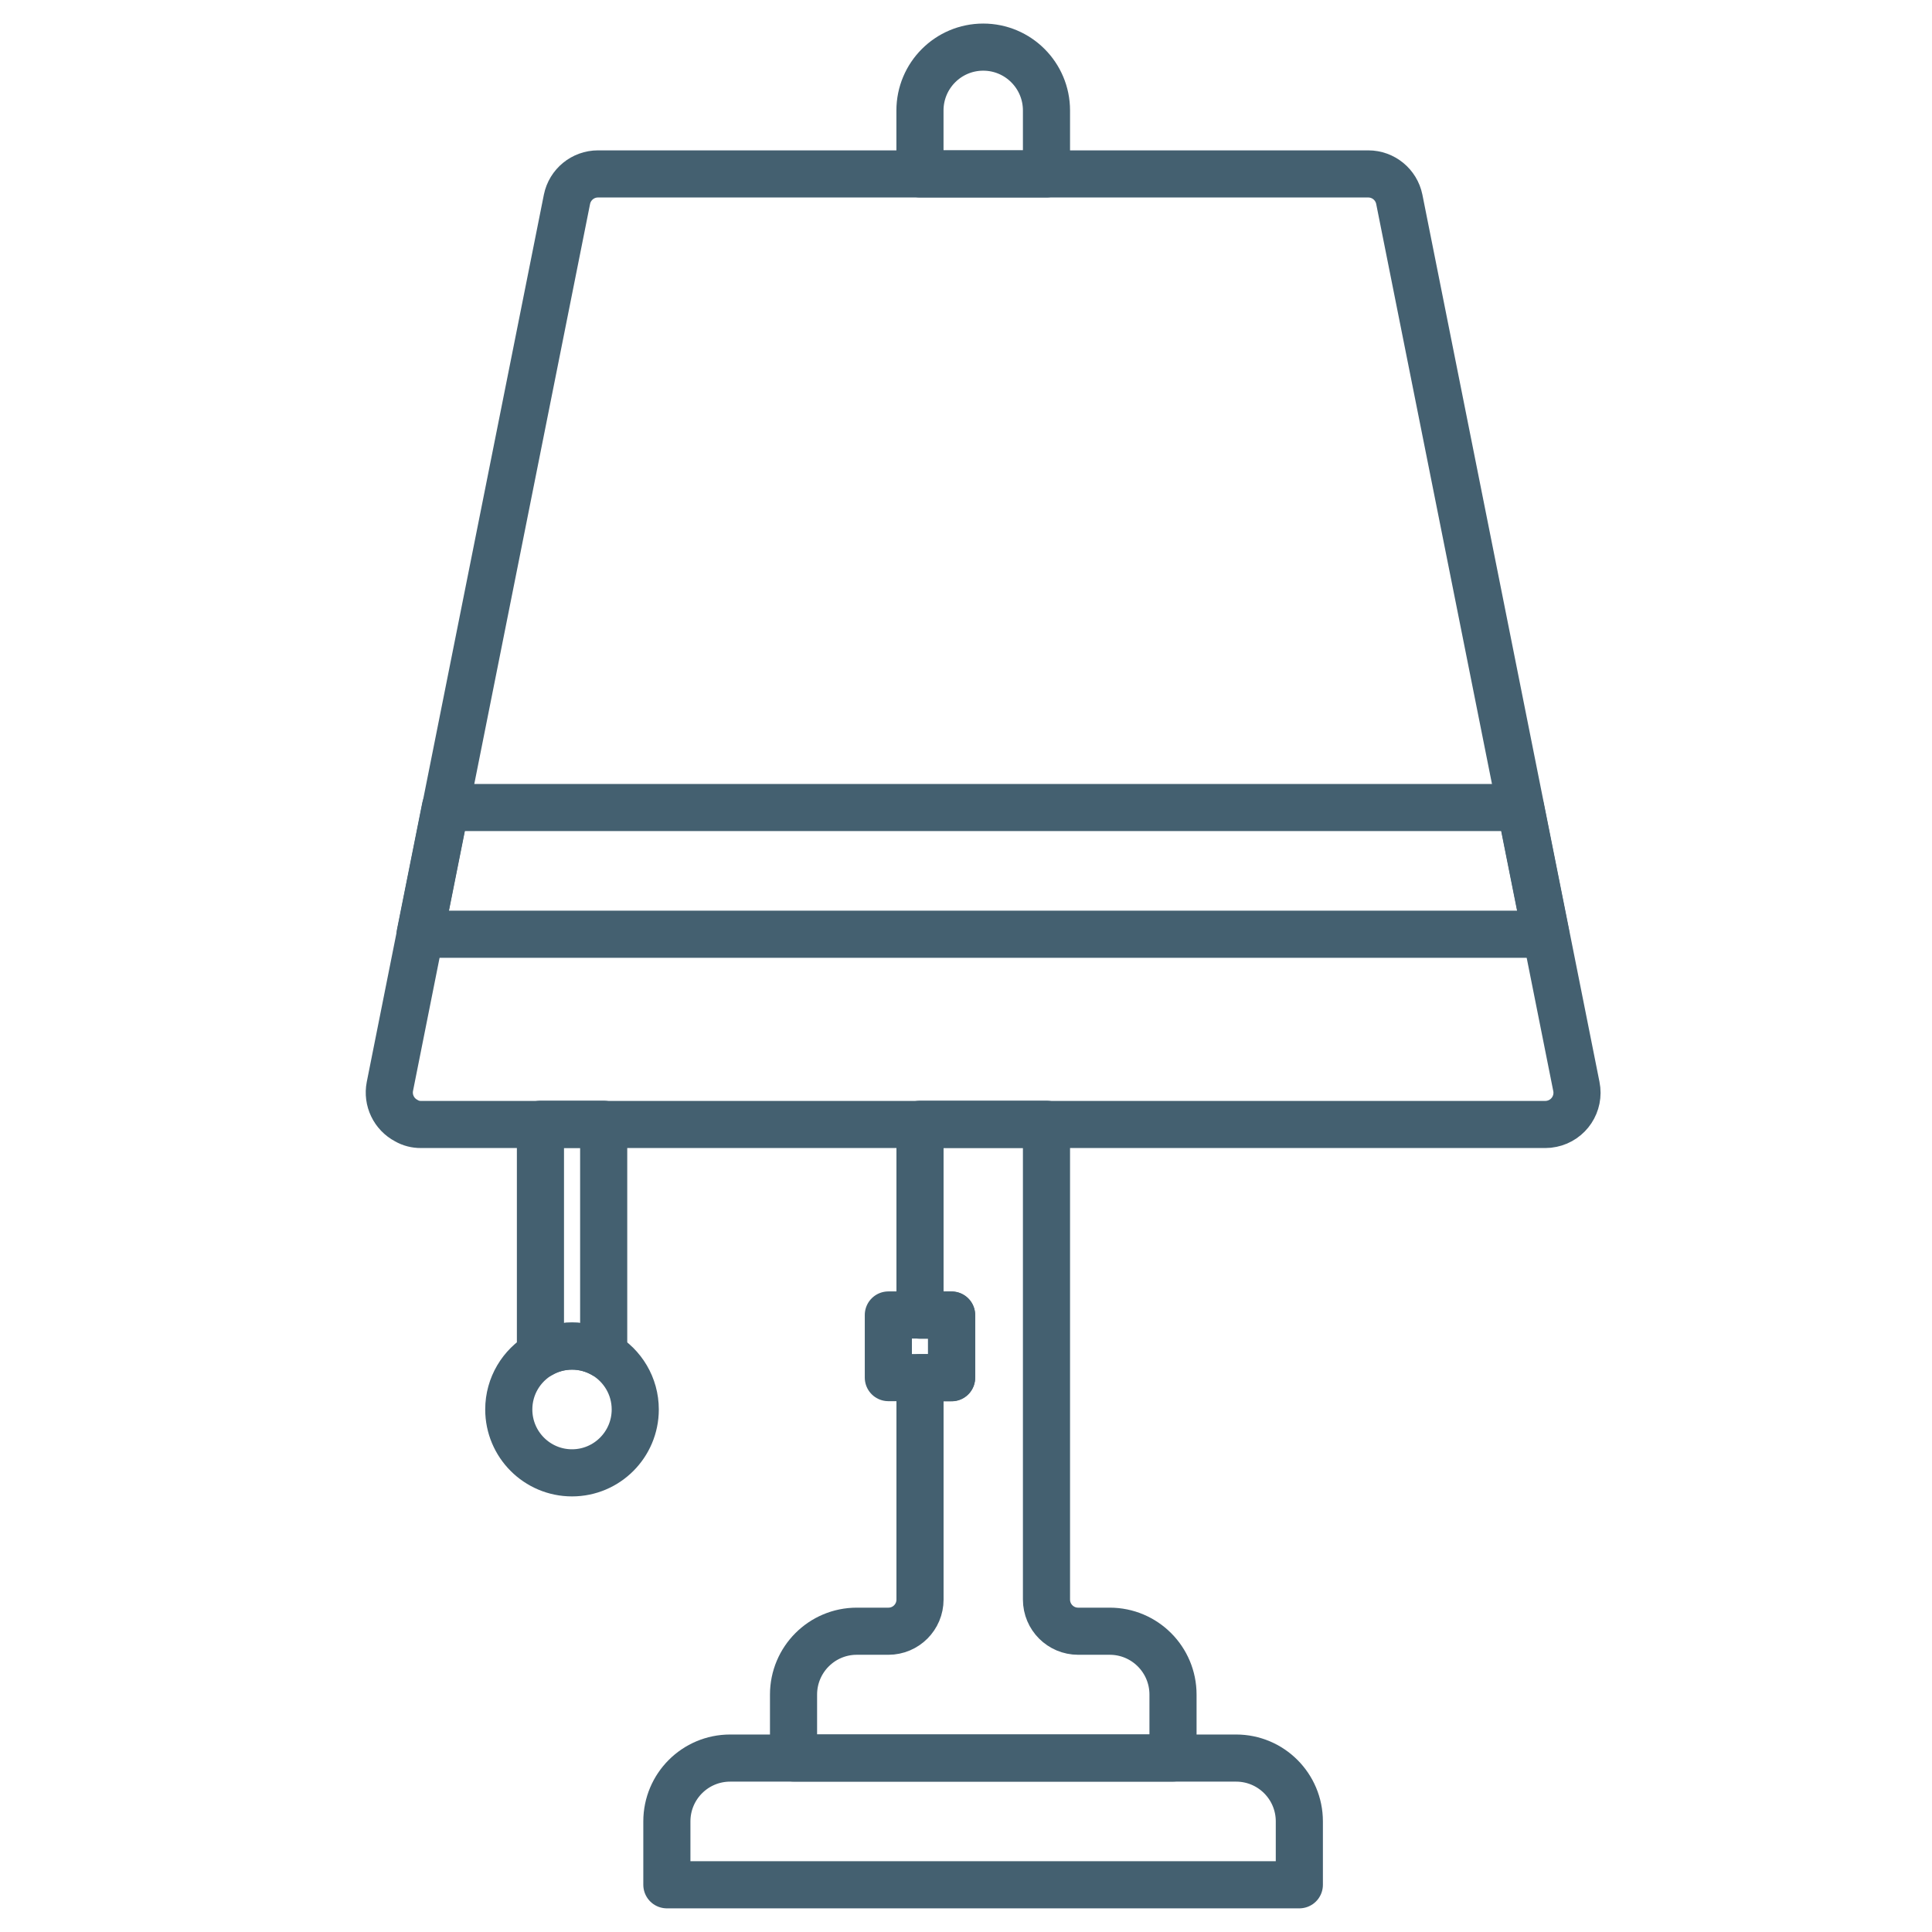 <svg width="41" height="41" viewBox="0 0 41 41" fill="none" xmlns="http://www.w3.org/2000/svg">
<path d="M33.453 23.056C33.527 23.42 33.292 23.775 32.929 23.849C32.885 23.859 32.84 23.863 32.795 23.863H8.932C8.824 23.864 8.716 23.837 8.623 23.782C8.359 23.644 8.217 23.348 8.274 23.056L8.918 19.828L9.455 17.139L12.032 4.229C12.096 3.916 12.371 3.691 12.69 3.691H29.037C29.356 3.691 29.631 3.916 29.695 4.229L30.648 9.003L32.272 17.139L32.809 19.828L33.453 23.056Z" stroke="#446070" stroke-linecap="round" stroke-linejoin="round"/>
<path d="M20.866 1C21.607 1 22.208 1.602 22.208 2.345V3.69H19.523V2.345C19.523 1.602 20.124 1 20.866 1Z" stroke="#446070" stroke-linecap="round" stroke-linejoin="round"/>
<path d="M32.804 19.826H8.914L9.451 17.137H32.267L32.804 19.826Z" stroke="#446070" stroke-linecap="round" stroke-linejoin="round"/>
<path d="M24.893 35.962V37.307H16.84V35.962C16.84 35.219 17.441 34.617 18.182 34.617H18.853C19.224 34.617 19.524 34.317 19.524 33.945V29.238H20.195V27.91H19.524V23.859H22.208V33.945C22.208 34.317 22.509 34.617 22.88 34.617H23.55C24.292 34.617 24.893 35.219 24.893 35.962Z" stroke="#446070" stroke-linecap="round" stroke-linejoin="round"/>
<path d="M15.495 37.309H26.232C26.973 37.309 27.574 37.91 27.574 38.653V39.998H14.152V38.653C14.152 37.91 14.753 37.309 15.495 37.309Z" stroke="#446070" stroke-linecap="round" stroke-linejoin="round"/>
<path d="M12.811 23.859V28.746C12.614 28.632 12.385 28.566 12.14 28.566C11.895 28.566 11.666 28.632 11.469 28.746V23.859H12.811Z" stroke="#446070" stroke-linecap="round" stroke-linejoin="round"/>
<path d="M13.481 29.911C13.481 30.654 12.88 31.256 12.139 31.256C11.398 31.256 10.797 30.654 10.797 29.911C10.797 29.414 11.067 28.978 11.468 28.746C11.665 28.632 11.894 28.566 12.139 28.566C12.384 28.566 12.613 28.632 12.81 28.746C13.211 28.978 13.481 29.414 13.481 29.911Z" stroke="#446070" stroke-linecap="round" stroke-linejoin="round"/>
<path d="M20.194 27.906H18.852V29.235H20.194V27.906Z" stroke="#446070" stroke-linecap="round" stroke-linejoin="round"/>
</svg>
